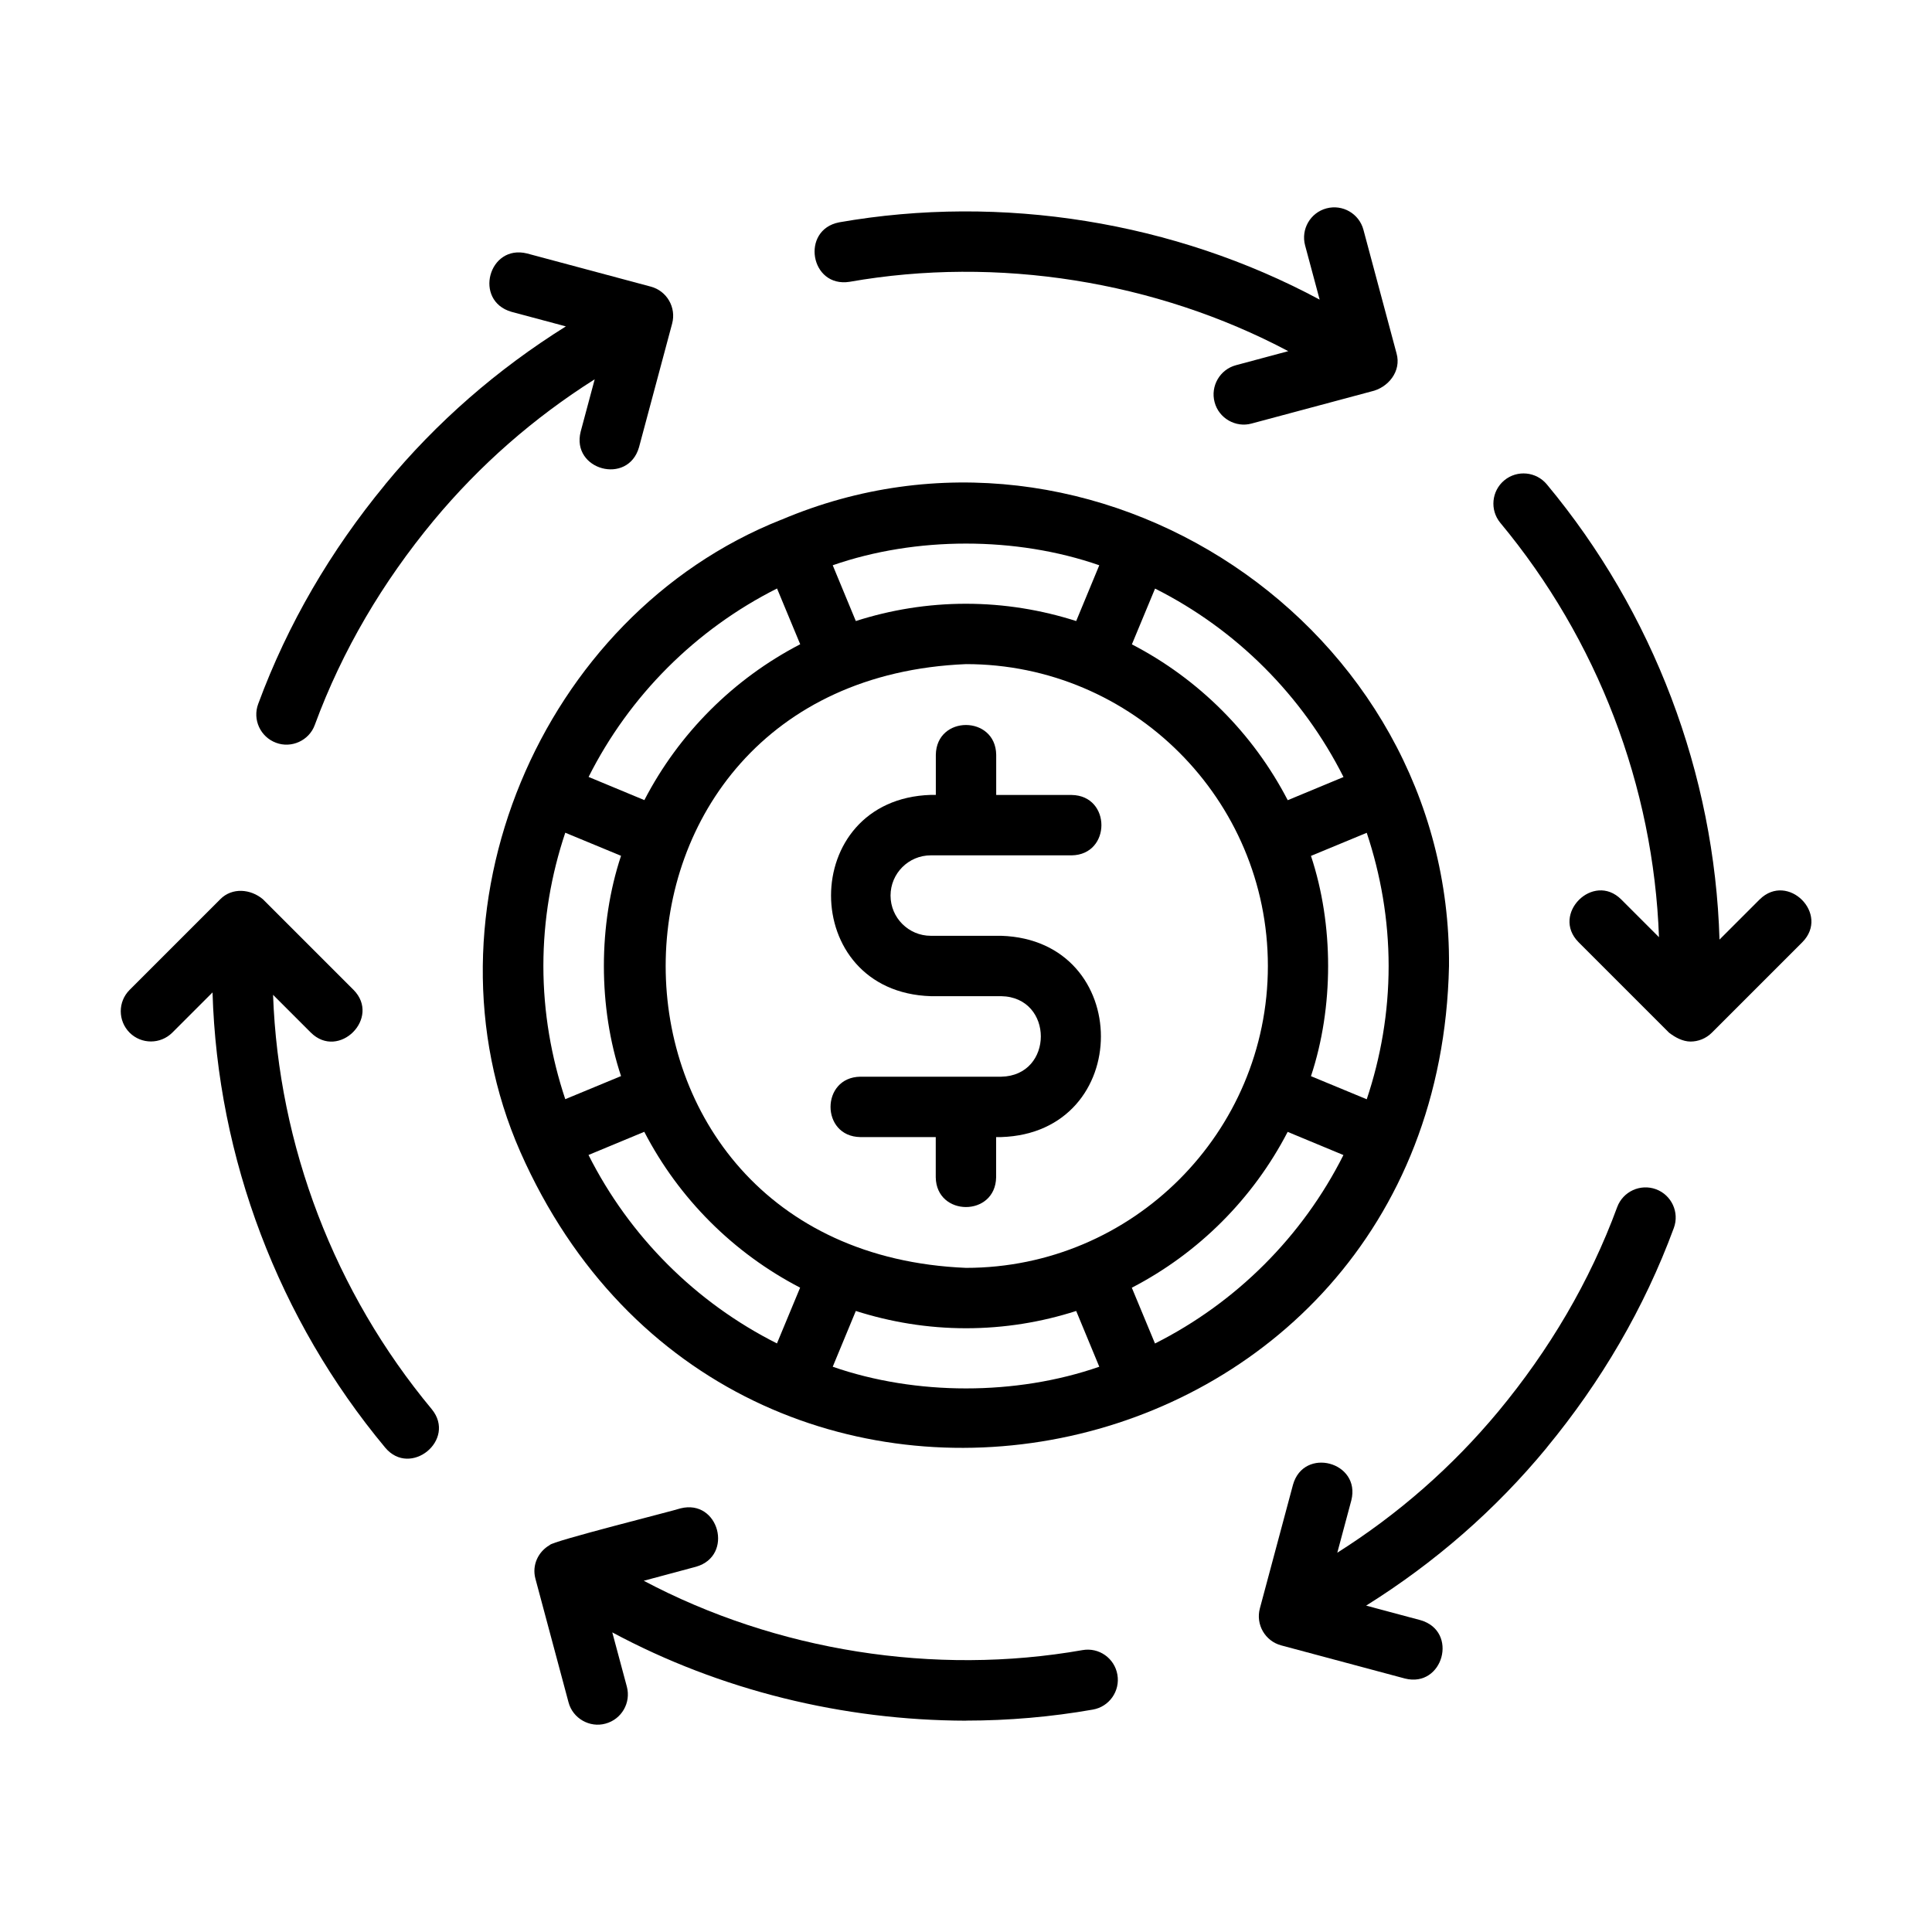 <?xml version="1.0" encoding="UTF-8"?> <svg xmlns="http://www.w3.org/2000/svg" width="1200pt" height="1200pt" version="1.1" viewBox="0 0 1200 1200"><path d="m1093 558.61-24.984 24.984c-3.047-102.98-41.062-203.26-107.25-282.74-6.609-7.969-18.422-9.094-26.391-2.531-7.969 6.609-9.094 18.422-2.531 26.391 60.328 72.516 95.203 163.55 98.578 257.39l-23.438-23.438c-17.391-17.297-43.781 9.141-26.531 26.531l56.25 56.25c3.797 2.906 8.438 5.438 13.266 5.484 4.781 0 9.609-1.828 13.266-5.484l56.25-56.25c17.25-17.438-9.094-43.781-26.531-26.531z"></path><path d="m136.74 558.61-56.25 56.25c-7.312 7.312-7.312 19.172 0 26.531 7.312 7.312 19.172 7.312 26.531 0l24.984-24.984c3.047 102.98 41.062 203.26 107.25 282.74 15.656 18.75 44.484-4.828 28.922-23.859-60.328-72.516-95.203-163.55-98.578-257.39l23.438 23.438c17.391 17.297 43.781-9.141 26.531-26.531l-56.25-56.25c-7.547-6.375-19.078-7.547-26.531 0z"></path><path d="m521.21 138.1c-24.047 4.641-18 40.781 6.469 36.938 91.828-16.172 190.22-0.516 272.48 43.078l-32.484 8.719c-9.984 2.672-15.938 12.984-13.266 22.969 2.625 10.078 13.219 15.984 22.969 13.266l74.344-19.922c10.453-2.297 18.844-12.516 15.703-23.625l-20.578-76.828c-2.672-9.984-12.938-15.938-22.969-13.266-9.984 2.672-15.938 12.938-13.266 22.969l9.047 33.703c-90.141-48.422-197.53-65.719-298.5-48z"></path><path d="m960.79 899.02c33.656-40.828 60.469-86.438 78.844-136.26 3.609-9.703-1.359-20.484-11.062-24.094-9.703-3.562-20.484 1.359-24.094 11.062-17.109 46.5-42.328 88.922-73.828 126.94-28.688 34.5-62.203 63.844-100.03 87.75l8.719-32.531c6-23.906-29.531-33.422-36.234-9.703l-20.578 76.828c-2.672 9.984 3.234 20.297 13.266 22.969l76.828 20.578c23.766 6 33.469-29.391 9.703-36.234 0 0-33.797-9.047-33.797-9.047 42.516-26.578 80.25-59.344 112.27-98.203z"></path><path d="m239.21 300.98c-33.656 40.828-60.469 86.438-78.844 136.26-3.609 9.703 1.359 20.484 11.062 24.094 9.469 3.609 20.531-1.266 24.094-11.062 17.109-46.5 42.328-88.922 73.828-126.94 28.688-34.5 62.203-63.844 100.03-87.75l-8.719 32.531c-6 23.812 29.391 33.469 36.234 9.703l20.578-76.828c2.672-9.984-3.234-20.297-13.266-22.969l-76.828-20.578c-23.906-5.953-33.422 29.391-9.703 36.234 0 0 33.797 9.047 33.797 9.047-42.516 26.578-80.25 59.344-112.27 98.203z"></path><path d="m600 1068.7c26.438 0 52.922-2.297 78.797-6.844 10.219-1.781 17.016-11.531 15.234-21.703-1.781-10.219-11.438-17.062-21.703-15.234-91.828 16.172-190.22 0.516-272.48-43.078l32.484-8.719c23.672-6.75 14.203-42.281-9.703-36.234-3.703 1.359-80.297 20.484-81.188 22.781-7.172 4.125-11.109 12.422-8.906 20.812l20.578 76.828c2.625 10.078 13.219 15.984 22.969 13.266 9.984-2.672 15.938-12.938 13.266-22.969l-9.047-33.703c67.031 36 143.34 54.656 219.71 54.844z"></path><path d="m581.26 468.74v24.984h-3.141c-82.594 2.625-82.594 122.39 0 125.02h43.734c32.812 0.562 32.859 49.406 0 50.016h-87.516c-24.609 0.375-24.656 37.125 0 37.5h46.875v24.984c0.375 24.562 37.078 24.703 37.5 0v-24.984h3.141c82.594-2.625 82.594-122.39 0-125.02h-43.734c-13.781 0-24.984-11.203-24.984-24.984s11.203-24.984 24.984-24.984h87.516c24.609-0.375 24.656-37.125 0-37.5h-46.875v-24.984c-0.375-24.562-37.078-24.703-37.5 0z"></path><path d="m485.21 322.82c-150.14 59.625-227.21 244.45-162.05 392.58 132.52 300 569.72 212.68 576.84-115.36 1.781-211.36-220.82-359.68-414.79-277.18zm-2.578 42.703 14.391 34.641c-41.438 21.469-75.328 55.359-96.797 96.797l-34.641-14.391c25.406-50.531 66.562-91.641 117.05-117.05zm304.87 234.47c0 103.41-84.094 187.5-187.5 187.5-248.76-10.312-248.68-364.74 0-375 103.41 0 187.5 84.094 187.5 187.5zm75 0c0 28.922-4.875 56.719-13.594 82.781l-34.641-14.344c14.203-42.797 14.203-94.078 0-136.82l34.641-14.344c8.672 26.062 13.594 53.859 13.594 82.781zm-525 0c0-28.922 4.875-56.719 13.594-82.781l34.641 14.344c-14.203 42.797-14.203 94.078 0 136.82l-34.641 14.344c-8.672-26.062-13.594-53.859-13.594-82.781zm28.031 117.38 34.641-14.391c21.469 41.438 55.359 75.328 96.797 96.797l-14.391 34.641c-50.531-25.406-91.641-66.562-117.05-117.05zm151.69 131.53 14.344-34.641c21.609 6.891 44.578 10.734 68.438 10.734s46.828-3.797 68.438-10.734l14.344 34.641c-51.609 17.953-113.95 17.953-165.56 0zm200.16-14.438-14.391-34.641c41.438-21.469 75.328-55.359 96.797-96.797l34.641 14.391c-25.406 50.531-66.562 91.641-117.05 117.05zm117.09-351.84-34.641 14.391c-21.469-41.438-55.359-75.328-96.797-96.797l14.391-34.641c50.531 25.406 91.641 66.562 117.05 117.05zm-151.69-131.53-14.344 34.641c-21.609-6.891-44.578-10.734-68.438-10.734s-46.828 3.797-68.438 10.734l-14.344-34.641c51.609-17.953 113.95-17.953 165.56 0z"></path></svg> 